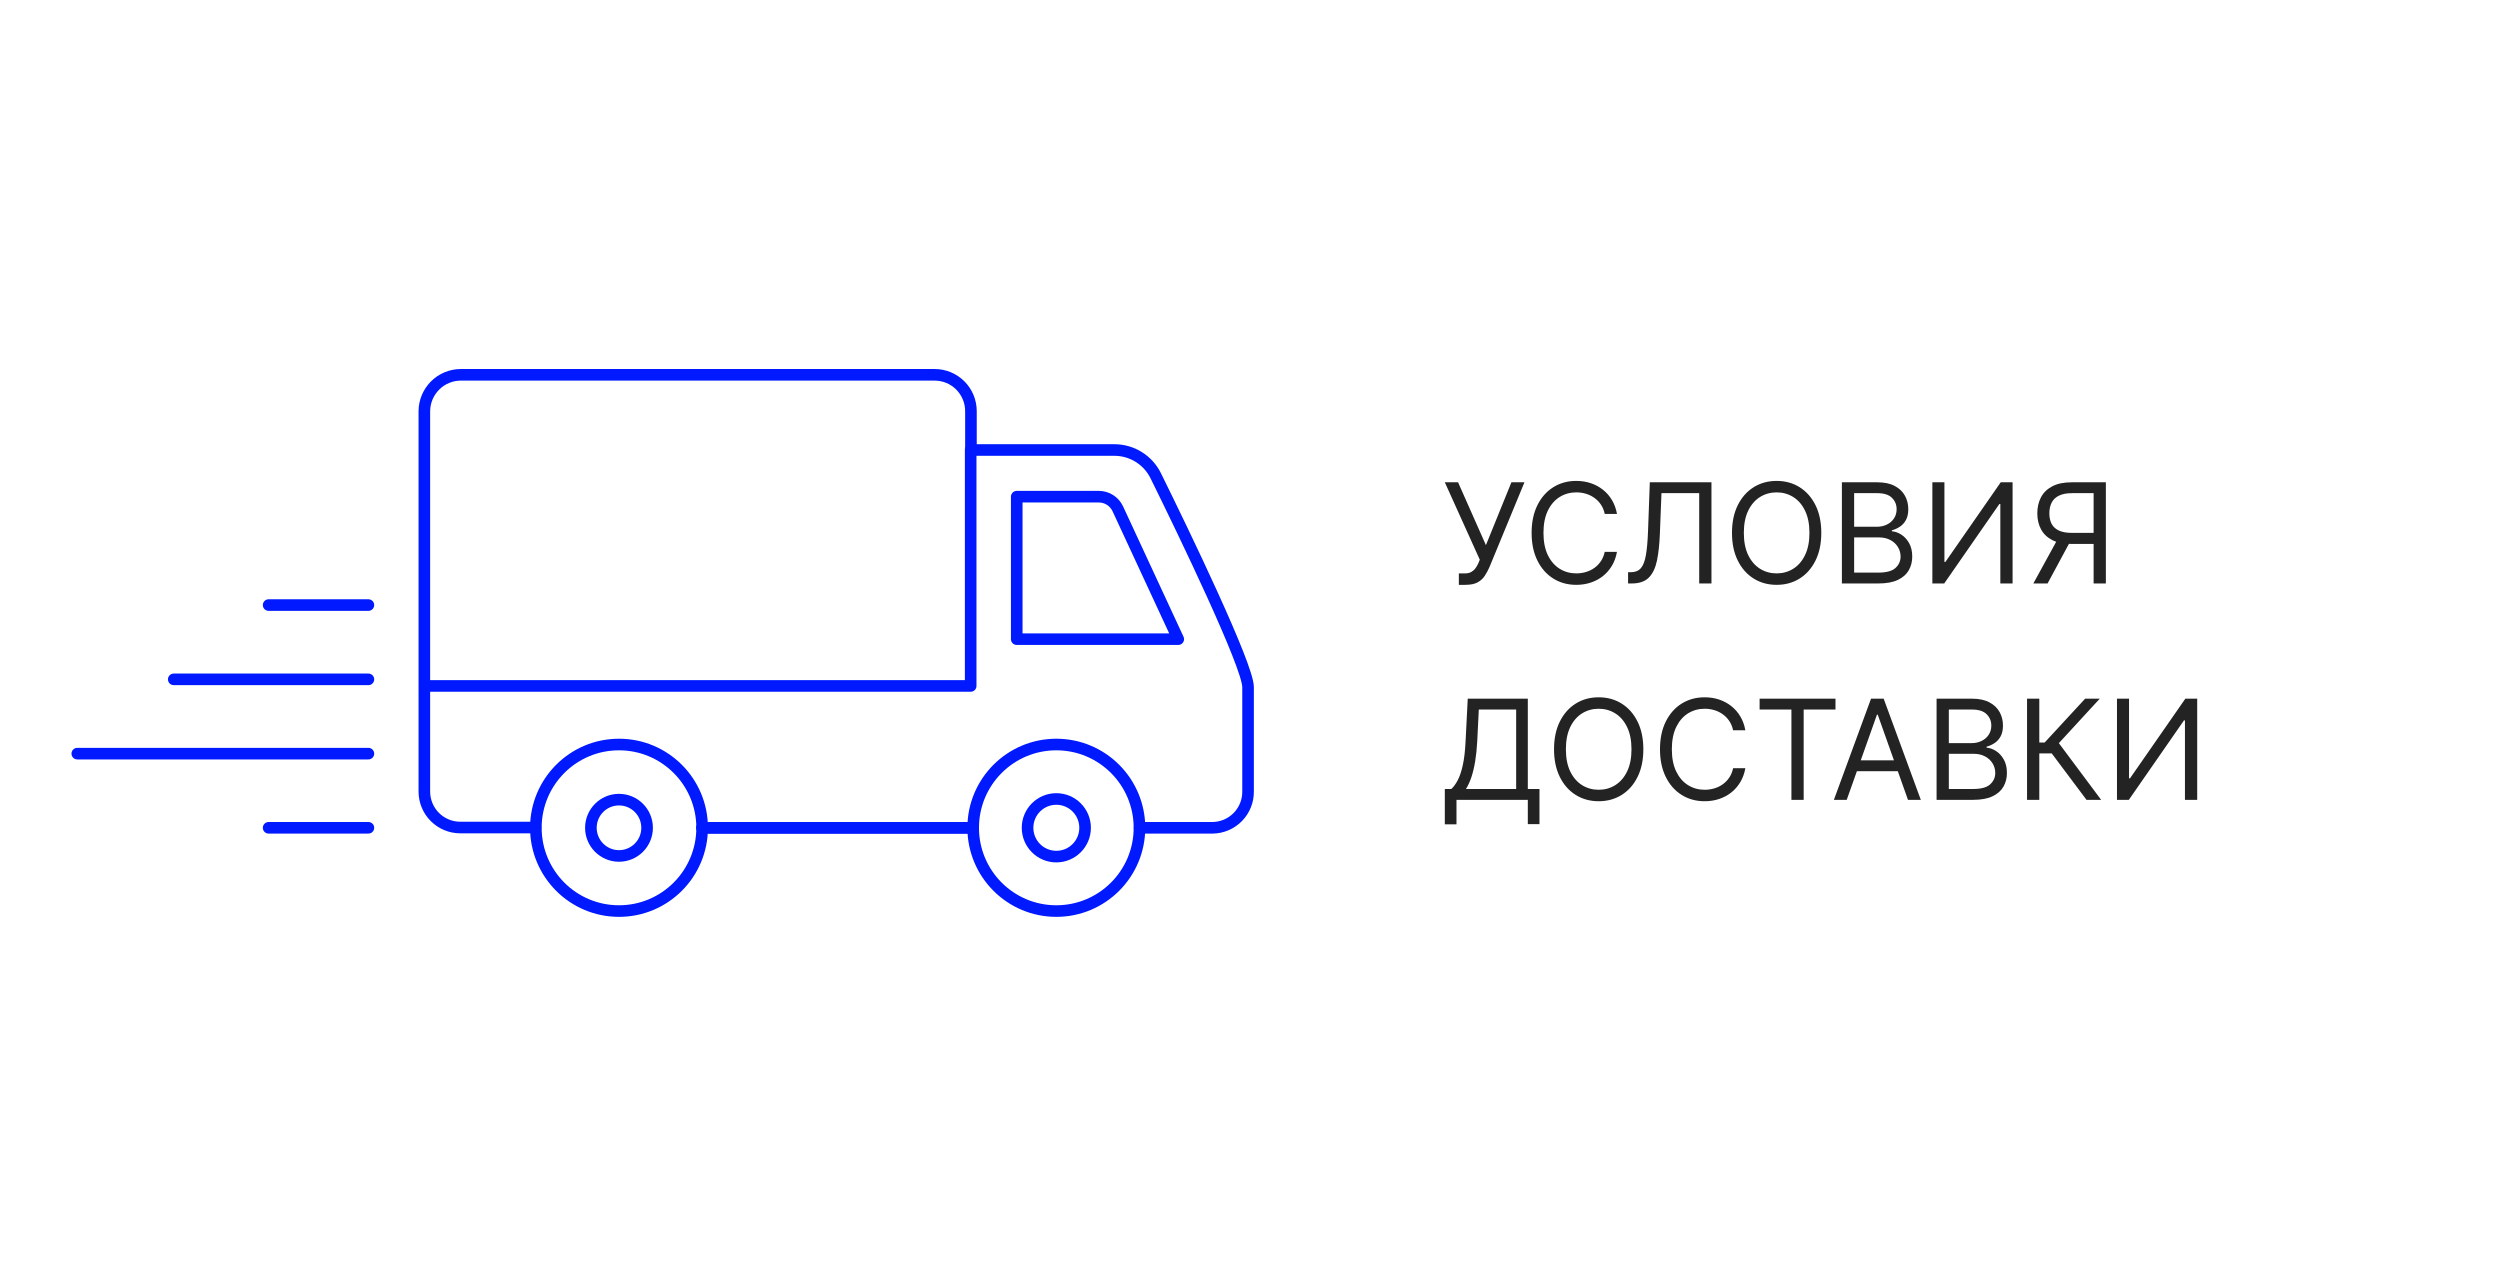 <?xml version="1.0" encoding="UTF-8"?> <svg xmlns="http://www.w3.org/2000/svg" width="647" height="332" viewBox="0 0 647 332" fill="none"> <rect width="647" height="332" fill="white"></rect> <path d="M377.551 151.358V148.392H379.188C379.818 148.392 380.347 148.268 380.773 148.021C381.207 147.774 381.565 147.455 381.847 147.062C382.136 146.67 382.375 146.261 382.562 145.835L382.972 144.864L373.92 124.818H377.347L384.557 141.08L391.153 124.818H394.528L385.477 146.756C385.119 147.574 384.71 148.332 384.25 149.031C383.798 149.73 383.18 150.293 382.396 150.719C381.621 151.145 380.568 151.358 379.239 151.358H377.551ZM418.473 133H415.303C415.115 132.088 414.787 131.287 414.318 130.597C413.858 129.906 413.295 129.327 412.631 128.858C411.974 128.381 411.246 128.023 410.445 127.784C409.643 127.545 408.808 127.426 407.939 127.426C406.354 127.426 404.918 127.827 403.631 128.628C402.352 129.429 401.334 130.609 400.575 132.169C399.825 133.729 399.45 135.642 399.45 137.909C399.45 140.176 399.825 142.089 400.575 143.649C401.334 145.209 402.352 146.389 403.631 147.19C404.918 147.991 406.354 148.392 407.939 148.392C408.808 148.392 409.643 148.273 410.445 148.034C411.246 147.795 411.974 147.442 412.631 146.973C413.295 146.496 413.858 145.912 414.318 145.222C414.787 144.523 415.115 143.722 415.303 142.818H418.473C418.234 144.156 417.8 145.354 417.169 146.411C416.538 147.467 415.754 148.366 414.817 149.108C413.879 149.841 412.827 150.399 411.659 150.783C410.5 151.166 409.26 151.358 407.939 151.358C405.706 151.358 403.72 150.812 401.982 149.722C400.243 148.631 398.875 147.08 397.878 145.068C396.881 143.057 396.382 140.67 396.382 137.909C396.382 135.148 396.881 132.761 397.878 130.75C398.875 128.739 400.243 127.188 401.982 126.097C403.72 125.006 405.706 124.46 407.939 124.46C409.26 124.46 410.5 124.652 411.659 125.036C412.827 125.419 413.879 125.982 414.817 126.723C415.754 127.456 416.538 128.351 417.169 129.408C417.8 130.456 418.234 131.653 418.473 133ZM421.346 151V148.085H422.113C423.204 148.085 424.052 147.736 424.657 147.037C425.262 146.338 425.697 145.209 425.961 143.649C426.234 142.089 426.417 140.023 426.511 137.449L426.971 124.818H442.926V151H439.755V127.631H429.988L429.579 138.062C429.477 140.807 429.225 143.142 428.825 145.068C428.424 146.994 427.721 148.464 426.716 149.479C425.71 150.493 424.244 151 422.318 151H421.346ZM471.351 137.909C471.351 140.67 470.853 143.057 469.855 145.068C468.858 147.08 467.49 148.631 465.752 149.722C464.013 150.812 462.027 151.358 459.794 151.358C457.561 151.358 455.576 150.812 453.837 149.722C452.098 148.631 450.73 147.08 449.733 145.068C448.736 143.057 448.238 140.67 448.238 137.909C448.238 135.148 448.736 132.761 449.733 130.75C450.73 128.739 452.098 127.188 453.837 126.097C455.576 125.006 457.561 124.46 459.794 124.46C462.027 124.46 464.013 125.006 465.752 126.097C467.49 127.188 468.858 128.739 469.855 130.75C470.853 132.761 471.351 135.148 471.351 137.909ZM468.283 137.909C468.283 135.642 467.904 133.729 467.145 132.169C466.395 130.609 465.377 129.429 464.09 128.628C462.811 127.827 461.38 127.426 459.794 127.426C458.209 127.426 456.773 127.827 455.486 128.628C454.208 129.429 453.189 130.609 452.431 132.169C451.681 133.729 451.306 135.642 451.306 137.909C451.306 140.176 451.681 142.089 452.431 143.649C453.189 145.209 454.208 146.389 455.486 147.19C456.773 147.991 458.209 148.392 459.794 148.392C461.38 148.392 462.811 147.991 464.09 147.19C465.377 146.389 466.395 145.209 467.145 143.649C467.904 142.089 468.283 140.176 468.283 137.909ZM476.682 151V124.818H485.836C487.659 124.818 489.164 125.134 490.348 125.764C491.533 126.386 492.415 127.226 492.995 128.283C493.574 129.331 493.864 130.494 493.864 131.773C493.864 132.898 493.664 133.827 493.263 134.56C492.871 135.293 492.351 135.872 491.703 136.298C491.064 136.724 490.37 137.04 489.62 137.244V137.5C490.421 137.551 491.226 137.832 492.036 138.344C492.846 138.855 493.523 139.588 494.069 140.543C494.614 141.497 494.887 142.665 494.887 144.045C494.887 145.358 494.588 146.538 493.992 147.587C493.395 148.635 492.453 149.466 491.167 150.08C489.88 150.693 488.205 151 486.142 151H476.682ZM479.853 148.188H486.142C488.213 148.188 489.684 147.787 490.553 146.986C491.431 146.176 491.87 145.196 491.87 144.045C491.87 143.159 491.644 142.341 491.192 141.591C490.74 140.832 490.097 140.227 489.262 139.776C488.426 139.315 487.438 139.085 486.296 139.085H479.853V148.188ZM479.853 136.324H485.733C486.688 136.324 487.549 136.136 488.316 135.761C489.091 135.386 489.705 134.858 490.157 134.176C490.617 133.494 490.847 132.693 490.847 131.773C490.847 130.622 490.446 129.646 489.645 128.845C488.844 128.036 487.574 127.631 485.836 127.631H479.853V136.324ZM500.096 124.818H503.216V145.426H503.471L517.789 124.818H520.858V151H517.687V130.443H517.431L503.164 151H500.096V124.818ZM544.997 151H541.827V127.631H536.253C534.838 127.631 533.7 127.848 532.839 128.283C531.979 128.709 531.352 129.314 530.96 130.098C530.568 130.882 530.372 131.798 530.372 132.847C530.372 133.895 530.564 134.798 530.947 135.557C531.339 136.307 531.962 136.886 532.814 137.295C533.675 137.705 534.804 137.909 536.202 137.909H543.259V140.773H536.099C534.071 140.773 532.405 140.436 531.101 139.763C529.797 139.081 528.83 138.143 528.199 136.95C527.568 135.757 527.253 134.389 527.253 132.847C527.253 131.304 527.568 129.928 528.199 128.717C528.83 127.507 529.801 126.557 531.114 125.866C532.426 125.168 534.105 124.818 536.151 124.818H544.997V151ZM532.673 139.239H536.253L529.912 151H526.23L532.673 139.239ZM373.92 213.341V204.188H375.608C376.188 203.659 376.733 202.913 377.244 201.95C377.764 200.979 378.203 199.683 378.561 198.064C378.928 196.436 379.17 194.369 379.29 191.864L379.852 180.818H395.398V204.188H398.415V213.29H395.398V207H376.938V213.341H373.92ZM379.392 204.188H392.381V183.631H382.716L382.307 191.864C382.205 193.773 382.026 195.503 381.77 197.054C381.514 198.597 381.186 199.964 380.786 201.158C380.385 202.342 379.92 203.352 379.392 204.188ZM425.297 193.909C425.297 196.67 424.798 199.057 423.801 201.068C422.804 203.08 421.436 204.631 419.697 205.722C417.958 206.812 415.973 207.358 413.74 207.358C411.507 207.358 409.521 206.812 407.782 205.722C406.044 204.631 404.676 203.08 403.679 201.068C402.681 199.057 402.183 196.67 402.183 193.909C402.183 191.148 402.681 188.761 403.679 186.75C404.676 184.739 406.044 183.188 407.782 182.097C409.521 181.006 411.507 180.46 413.74 180.46C415.973 180.46 417.958 181.006 419.697 182.097C421.436 183.188 422.804 184.739 423.801 186.75C424.798 188.761 425.297 191.148 425.297 193.909ZM422.228 193.909C422.228 191.642 421.849 189.729 421.091 188.169C420.341 186.609 419.322 185.429 418.035 184.628C416.757 183.827 415.325 183.426 413.74 183.426C412.154 183.426 410.718 183.827 409.431 184.628C408.153 185.429 407.135 186.609 406.376 188.169C405.626 189.729 405.251 191.642 405.251 193.909C405.251 196.176 405.626 198.089 406.376 199.649C407.135 201.209 408.153 202.389 409.431 203.19C410.718 203.991 412.154 204.392 413.74 204.392C415.325 204.392 416.757 203.991 418.035 203.19C419.322 202.389 420.341 201.209 421.091 199.649C421.849 198.089 422.228 196.176 422.228 193.909ZM451.696 189H448.525C448.338 188.088 448.01 187.287 447.541 186.597C447.081 185.906 446.518 185.327 445.853 184.858C445.197 184.381 444.468 184.023 443.667 183.784C442.866 183.545 442.031 183.426 441.162 183.426C439.576 183.426 438.14 183.827 436.853 184.628C435.575 185.429 434.556 186.609 433.798 188.169C433.048 189.729 432.673 191.642 432.673 193.909C432.673 196.176 433.048 198.089 433.798 199.649C434.556 201.209 435.575 202.389 436.853 203.19C438.14 203.991 439.576 204.392 441.162 204.392C442.031 204.392 442.866 204.273 443.667 204.034C444.468 203.795 445.197 203.442 445.853 202.973C446.518 202.496 447.081 201.912 447.541 201.222C448.01 200.523 448.338 199.722 448.525 198.818H451.696C451.457 200.156 451.022 201.354 450.392 202.411C449.761 203.467 448.977 204.366 448.039 205.108C447.102 205.841 446.049 206.399 444.882 206.783C443.723 207.166 442.483 207.358 441.162 207.358C438.929 207.358 436.943 206.812 435.204 205.722C433.466 204.631 432.098 203.08 431.1 201.068C430.103 199.057 429.605 196.67 429.605 193.909C429.605 191.148 430.103 188.761 431.1 186.75C432.098 184.739 433.466 183.188 435.204 182.097C436.943 181.006 438.929 180.46 441.162 180.46C442.483 180.46 443.723 180.652 444.882 181.036C446.049 181.419 447.102 181.982 448.039 182.723C448.977 183.456 449.761 184.351 450.392 185.408C451.022 186.456 451.457 187.653 451.696 189ZM455.387 183.631V180.818H475.023V183.631H466.79V207H463.62V183.631H455.387ZM477.932 207H474.608L484.222 180.818H487.494L497.108 207H493.784L485.96 184.96H485.756L477.932 207ZM479.159 196.773H492.557V199.585H479.159V196.773ZM501.186 207V180.818H510.339C512.163 180.818 513.668 181.134 514.852 181.764C516.037 182.386 516.919 183.226 517.499 184.283C518.078 185.331 518.368 186.494 518.368 187.773C518.368 188.898 518.168 189.827 517.767 190.56C517.375 191.293 516.855 191.872 516.207 192.298C515.568 192.724 514.874 193.04 514.124 193.244V193.5C514.925 193.551 515.73 193.832 516.54 194.344C517.349 194.855 518.027 195.588 518.572 196.543C519.118 197.497 519.391 198.665 519.391 200.045C519.391 201.358 519.092 202.538 518.496 203.587C517.899 204.635 516.957 205.466 515.67 206.08C514.384 206.693 512.709 207 510.646 207H501.186ZM504.357 204.188H510.646C512.717 204.188 514.188 203.787 515.057 202.986C515.935 202.176 516.374 201.196 516.374 200.045C516.374 199.159 516.148 198.341 515.696 197.591C515.244 196.832 514.601 196.227 513.766 195.776C512.93 195.315 511.942 195.085 510.8 195.085H504.357V204.188ZM504.357 192.324H510.237C511.192 192.324 512.053 192.136 512.82 191.761C513.595 191.386 514.209 190.858 514.661 190.176C515.121 189.494 515.351 188.693 515.351 187.773C515.351 186.622 514.95 185.646 514.149 184.845C513.348 184.036 512.078 183.631 510.339 183.631H504.357V192.324ZM539.992 207L530.992 194.983H527.771V207H524.6V180.818H527.771V192.17H529.151L539.634 180.818H543.418L532.833 192.324L543.776 207H539.992ZM547.874 180.818H550.993V201.426H551.249L565.567 180.818H568.635V207H565.464V186.443H565.209L550.942 207H547.874V180.818Z" fill="#232323"></path> <path d="M181.712 214.233H251.861" stroke="#0019FF" stroke-width="3" stroke-linecap="round" stroke-linejoin="round"></path> <path d="M294.927 214.233H313.847C316.299 214.197 318.637 213.191 320.352 211.435C322.066 209.68 323.018 207.316 323 204.86V177.835C323 172.293 306.334 137.777 299.093 123.101C298.106 121.107 296.582 119.429 294.693 118.256C292.804 117.083 290.626 116.463 288.404 116.465H251.28V106.442C251.285 105.201 251.044 103.971 250.572 102.823C250.1 101.676 249.405 100.633 248.529 99.755C247.653 98.878 246.612 98.182 245.466 97.71C244.321 97.237 243.093 96.996 241.854 97H119.247C116.75 97.009 114.357 98.007 112.592 99.775C110.826 101.544 109.83 103.94 109.821 106.442V204.86C109.821 207.328 110.8 209.694 112.542 211.439C114.284 213.184 116.647 214.165 119.11 214.165H138.577" stroke="#0019FF" stroke-width="3" stroke-linecap="round" stroke-linejoin="round"></path> <path d="M251.861 214.233H181.712" stroke="#0019FF" stroke-width="3" stroke-linecap="round" stroke-linejoin="round"></path> <path d="M160.196 235.784C172.079 235.784 181.712 226.135 181.712 214.233C181.712 202.33 172.079 192.682 160.196 192.682C148.313 192.682 138.68 202.33 138.68 214.233C138.68 226.135 148.313 235.784 160.196 235.784Z" stroke="#0019FF" stroke-width="3" stroke-linecap="round" stroke-linejoin="round"></path> <path d="M273.376 235.784C285.259 235.784 294.892 226.135 294.892 214.233C294.892 202.33 285.259 192.682 273.376 192.682C261.493 192.682 251.86 202.33 251.86 214.233C251.86 226.135 261.493 235.784 273.376 235.784Z" stroke="#0019FF" stroke-width="3" stroke-linecap="round" stroke-linejoin="round"></path> <path d="M273.376 221.69C277.488 221.69 280.822 218.352 280.822 214.233C280.822 210.114 277.488 206.776 273.376 206.776C269.264 206.776 265.931 210.114 265.931 214.233C265.931 218.352 269.264 221.69 273.376 221.69Z" stroke="#0019FF" stroke-width="3" stroke-linecap="round" stroke-linejoin="round"></path> <path d="M160.195 221.519C164.213 221.519 167.47 218.257 167.47 214.233C167.47 210.209 164.213 206.947 160.195 206.947C156.178 206.947 152.921 210.209 152.921 214.233C152.921 218.257 156.178 221.519 160.195 221.519Z" stroke="#0019FF" stroke-width="3" stroke-linecap="round" stroke-linejoin="round"></path> <path d="M304.934 165.417H263.131V128.54H284.374C285.408 128.542 286.419 128.839 287.291 129.396C288.162 129.954 288.856 130.748 289.292 131.688L304.934 165.417Z" stroke="#0019FF" stroke-width="3" stroke-linecap="round" stroke-linejoin="round"></path> <path d="M95.34 156.591H69.52" stroke="#0019FF" stroke-width="3" stroke-linecap="round" stroke-linejoin="round"></path> <path d="M95.341 175.817H44.966" stroke="#0019FF" stroke-width="3" stroke-linecap="round" stroke-linejoin="round"></path> <path d="M95.34 195.042H20" stroke="#0019FF" stroke-width="3" stroke-linecap="round" stroke-linejoin="round"></path> <path d="M95.34 214.233H69.52" stroke="#0019FF" stroke-width="3" stroke-linecap="round" stroke-linejoin="round"></path> <path d="M111.152 177.527H251.211V116.362" stroke="#0019FF" stroke-width="3" stroke-linecap="round" stroke-linejoin="round"></path> </svg> 